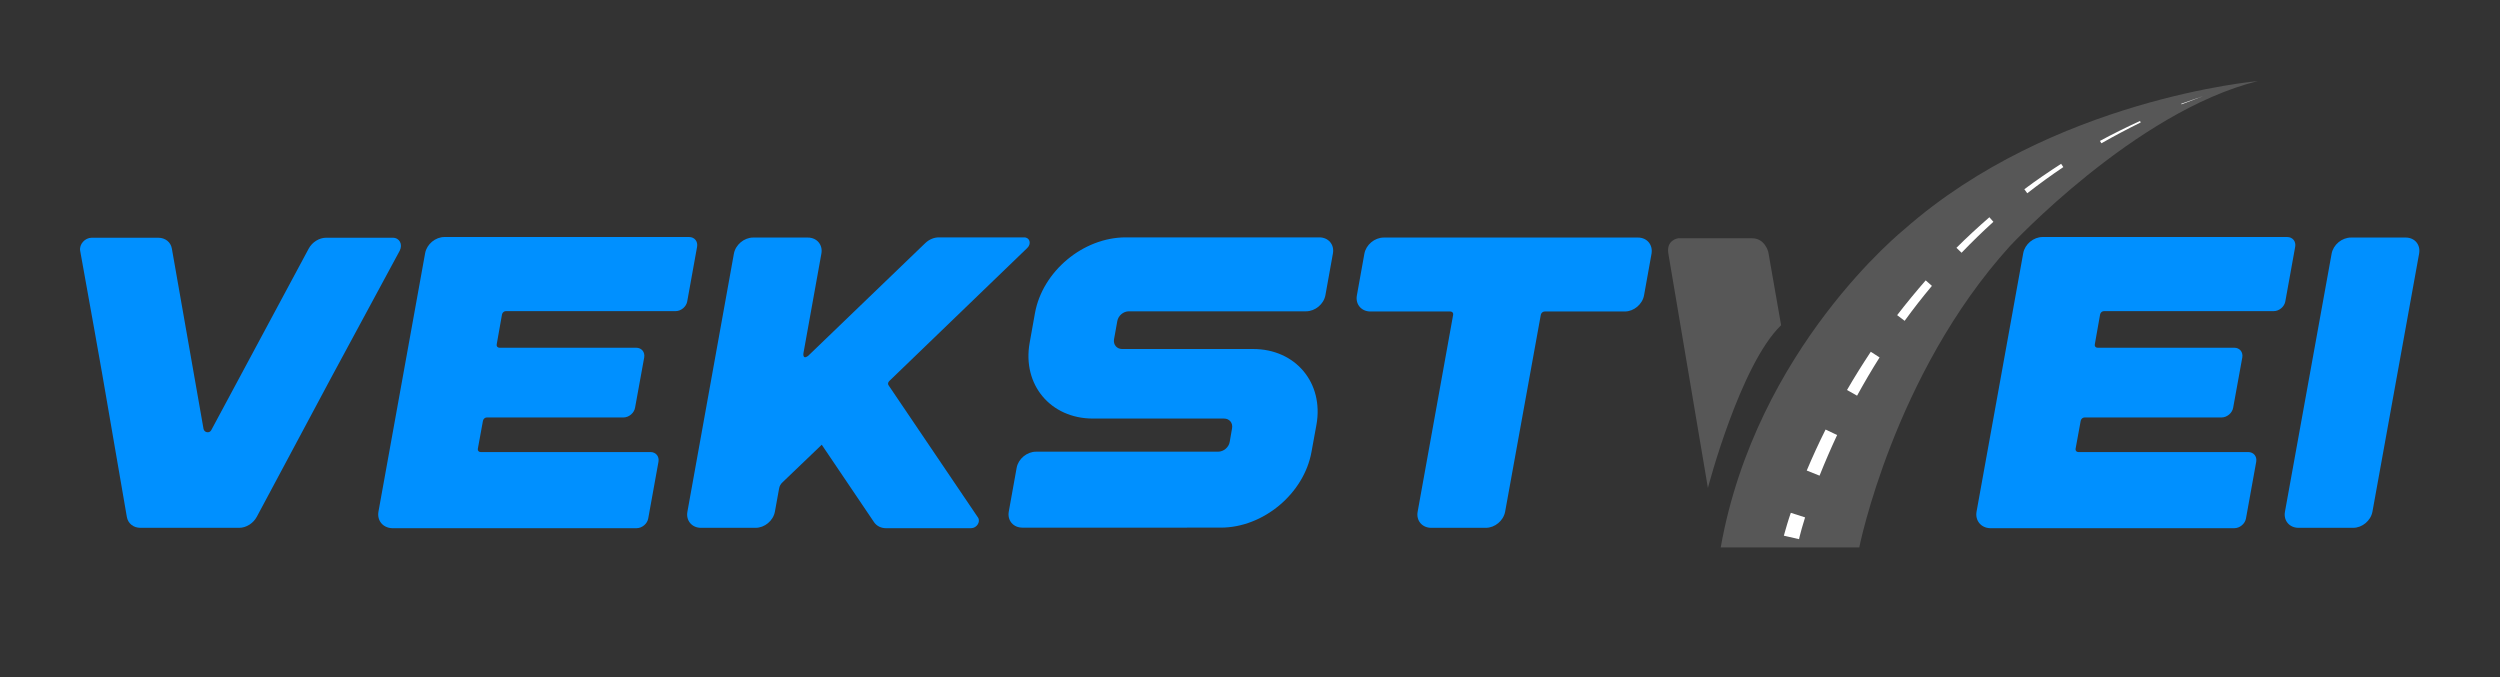 <?xml version="1.0" encoding="utf-8"?>
<!-- Generator: Adobe Illustrator 24.1.0, SVG Export Plug-In . SVG Version: 6.00 Build 0)  -->
<svg version="1.1" id="Layer_1" xmlns="http://www.w3.org/2000/svg" xmlns:xlink="http://www.w3.org/1999/xlink" x="0px" y="0px"
	 viewBox="0 0 1366 370" style="enable-background:new 0 0 1366 370;" xml:space="preserve">
<rect x="0" y="0" width="1366" height="370" fill="#333333" stroke="none"/>
<style type="text/css">
	.st0{fill:#0090FF;}
	.st1{fill:#575757;}
	.st2{fill:#FFFFFF;}
</style>
<path class="st0" d="M218.4,137c-42.4,78.4-31.6,58.4-78.1,145.4c-1.9,3.5-5.7,6-9.6,6h-54c-3.8,0-6.8-2.4-7.4-6
	C53.7,191.9,57.8,214.8,43.8,137c-0.6-3.5,2.6-7.1,6.3-7.1h36.4c3.8,0,6.8,2.4,7.4,5.9l17.3,98.5c0.4,2.1,3.2,2.6,4.2,0.8l53.3-99.3
	c1.9-3.5,5.7-5.9,9.5-5.9h36.4C218.3,129.9,220.2,133.5,218.4,137z"/>
<path class="st0" d="M206.8,279.5l25.5-141.2c0.9-4.9,5.6-8.8,10.6-8.8h133.6c3,0,4.9,2.4,4.4,5.3l-5.4,29.9
	c-0.5,2.9-3.4,5.3-6.3,5.3h-92.8c-1,0-1.9,0.8-2.1,1.8l-2.9,16.4c-0.2,1,0.5,1.8,1.5,1.8h74.7c3,0,4.9,2.4,4.4,5.3l-5,27.5
	c-0.5,2.9-3.4,5.3-6.3,5.3h-74.7c-1,0-1.9,0.8-2.1,1.8l-2.8,15.3c-0.2,1,0.5,1.8,1.5,1.8h92.8c3,0,4.9,2.4,4.4,5.3l-5.6,31
	c-0.5,2.9-3.4,5.3-6.3,5.3H214.2C209.2,288.4,205.9,284.4,206.8,279.5z"/>
<path class="st0" d="M401,138.6c0.9-4.9,5.6-8.8,10.5-8.8h29.9c4.9,0,8.3,3.9,7.4,8.8L439,193c0,0-0.6,3.7,2.5,1.5l64.1-61.7
	c2.1-2,4.8-3.1,7.4-3.1h46.6c3.1,0,4.1,3.5,1.7,5.8l-75.4,72.7c-0.7,0.7-0.9,1.6-0.4,2.3l48.9,72.3c1.5,2.3-0.7,5.8-3.8,5.8H484
	c-2.6,0-4.9-1.2-6.3-3.1L449,243l-21.4,20.5c-1,0.9-1.7,2.1-1.9,3.4l-2.3,12.7c-0.9,4.9-5.6,8.8-10.5,8.8h-29.9
	c-4.9,0-8.3-3.9-7.4-8.8L401,138.6z"/>
<path class="st0" d="M558.6,288.3c-4.9,0-8.3-3.9-7.4-8.8l4.3-23.9c0.9-4.9,5.6-8.8,10.6-8.8h99.5c3,0,5.8-2.4,6.3-5.3l1.3-7.5
	c0.5-2.9-1.4-5.3-4.4-5.3h-71.6c-23.2,0-38.7-18.5-34.6-41.4l2.9-16.2c4.1-22.8,26.3-41.4,49.6-41.4h105.8c4.9,0,8.3,3.9,7.4,8.8
	l-4.1,22.8c-0.9,4.9-5.6,8.8-10.6,8.8h-96.8c-3,0-5.8,2.4-6.3,5.3l-1.8,10c-0.5,2.9,1.5,5.3,4.4,5.3h71.6
	c23.2,0,38.7,18.5,34.6,41.4l-2.7,14.8c-4.1,22.8-26.3,41.4-49.6,41.4h-4.6v0H558.6z"/>
<path class="st0" d="M895,129.8c4.9,0,8.2,3.9,7.4,8.8l-4.1,22.8c-0.9,4.9-5.6,8.8-10.5,8.8h-43.8c-1,0-1.9,0.8-2.1,1.8l-19.5,107.6
	c-0.9,4.9-5.6,8.8-10.5,8.8h-29.9c-4.9,0-8.3-3.9-7.4-8.8L794,172c0.2-1-0.5-1.8-1.5-1.8h-43.7c-4.9,0-8.3-3.9-7.4-8.8l4.1-22.8
	c0.9-4.9,5.6-8.8,10.6-8.8L895,129.8L895,129.8z"/>
<path class="st0" d="M1080,279.5l25.5-141.2c0.9-4.9,5.6-8.8,10.6-8.8h133.6c3,0,4.9,2.4,4.4,5.3l-5.4,29.9
	c-0.5,2.9-3.4,5.3-6.3,5.3h-92.8c-1,0-1.9,0.8-2.1,1.8l-2.9,16.4c-0.2,1,0.5,1.8,1.5,1.8h74.7c3,0,4.9,2.4,4.4,5.3l-5,27.5
	c-0.5,2.9-3.4,5.3-6.3,5.3H1139c-1,0-1.9,0.8-2.1,1.8l-2.8,15.3c-0.2,1,0.5,1.8,1.5,1.8h92.8c3,0,4.9,2.4,4.4,5.3l-5.6,31
	c-0.5,2.9-3.4,5.3-6.3,5.3h-133.6C1082.4,288.4,1079.1,284.4,1080,279.5z"/>
<path class="st0" d="M1314.5,129.8c4.9,0,8.2,3.9,7.3,8.8l-25.5,141c-0.9,4.9-5.6,8.8-10.5,8.8h-29.9c-4.9,0-8.3-3.9-7.4-8.8
	l25.5-141c0.9-4.9,5.6-8.8,10.6-8.8L1314.5,129.8z"/>
<path class="st1" d="M933.2,266.6c0,0,17.6-67.3,40-88.9l-7-40c0,0-1.8-7.5-8.8-7.5h-40.5c0,0-6.6,0.9-5.3,8.4L933.2,266.6z"/>
<path class="st1" d="M940.2,299.1h75.7c0,0,18.9-94.6,82.3-164.6c0,0,68.2-73.5,135.5-90.2c0,0-112.2,9.7-193.2,81
	C1040.6,125.3,959.6,190,940.2,299.1z"/>
<g>
	<g>
		<path class="st2" d="M974.7,292.7c0.3-1.2,0.6-2.2,0.9-3.2l0.9-3.1c0.6-2.1,1.3-4.1,2-6.2l7.8,2.5c-0.6,2-1.2,4-1.8,6l-0.8,3
			c-0.3,1-0.5,2-0.7,2.9L974.7,292.7z"/>
		<path class="st2" d="M987.2,257.1c3.2-7.6,6.6-15,10.3-22.4l6.3,3c-3.4,7.3-6.6,14.7-9.6,22.2L987.2,257.1z"/>
		<path class="st2" d="M1009.2,213.1c4.1-7.1,8.5-14.1,13-20.9l4.8,3.1c-4.3,6.8-8.4,13.8-12.3,20.9L1009.2,213.1z"/>
		<path class="st2" d="M1036.6,172.2c5-6.5,10.2-12.8,15.6-19l3.4,3c-5.2,6.2-10.2,12.6-14.9,19.1L1036.6,172.2z"/>
		<path class="st2" d="M1069,135.4c5.8-5.8,11.8-11.3,18-16.7l2.2,2.5c-6,5.4-11.8,11.1-17.4,16.9L1069,135.4z"/>
		<path class="st2" d="M1106.1,103.4c6.5-4.9,13.3-9.5,20.1-13.9l1.2,1.8c-6.7,4.5-13.3,9.3-19.7,14.3L1106.1,103.4z"/>
		<path class="st2" d="M1147.4,77c7.2-3.9,14.5-7.5,21.9-10.9l0.4,0.8c-7.3,3.6-14.5,7.4-21.5,11.4L1147.4,77z"/>
		<polygon class="st2" points="1191.8,56.7 1203.8,52.5 1192,57 		"/>
	</g>
</g>
</svg>
